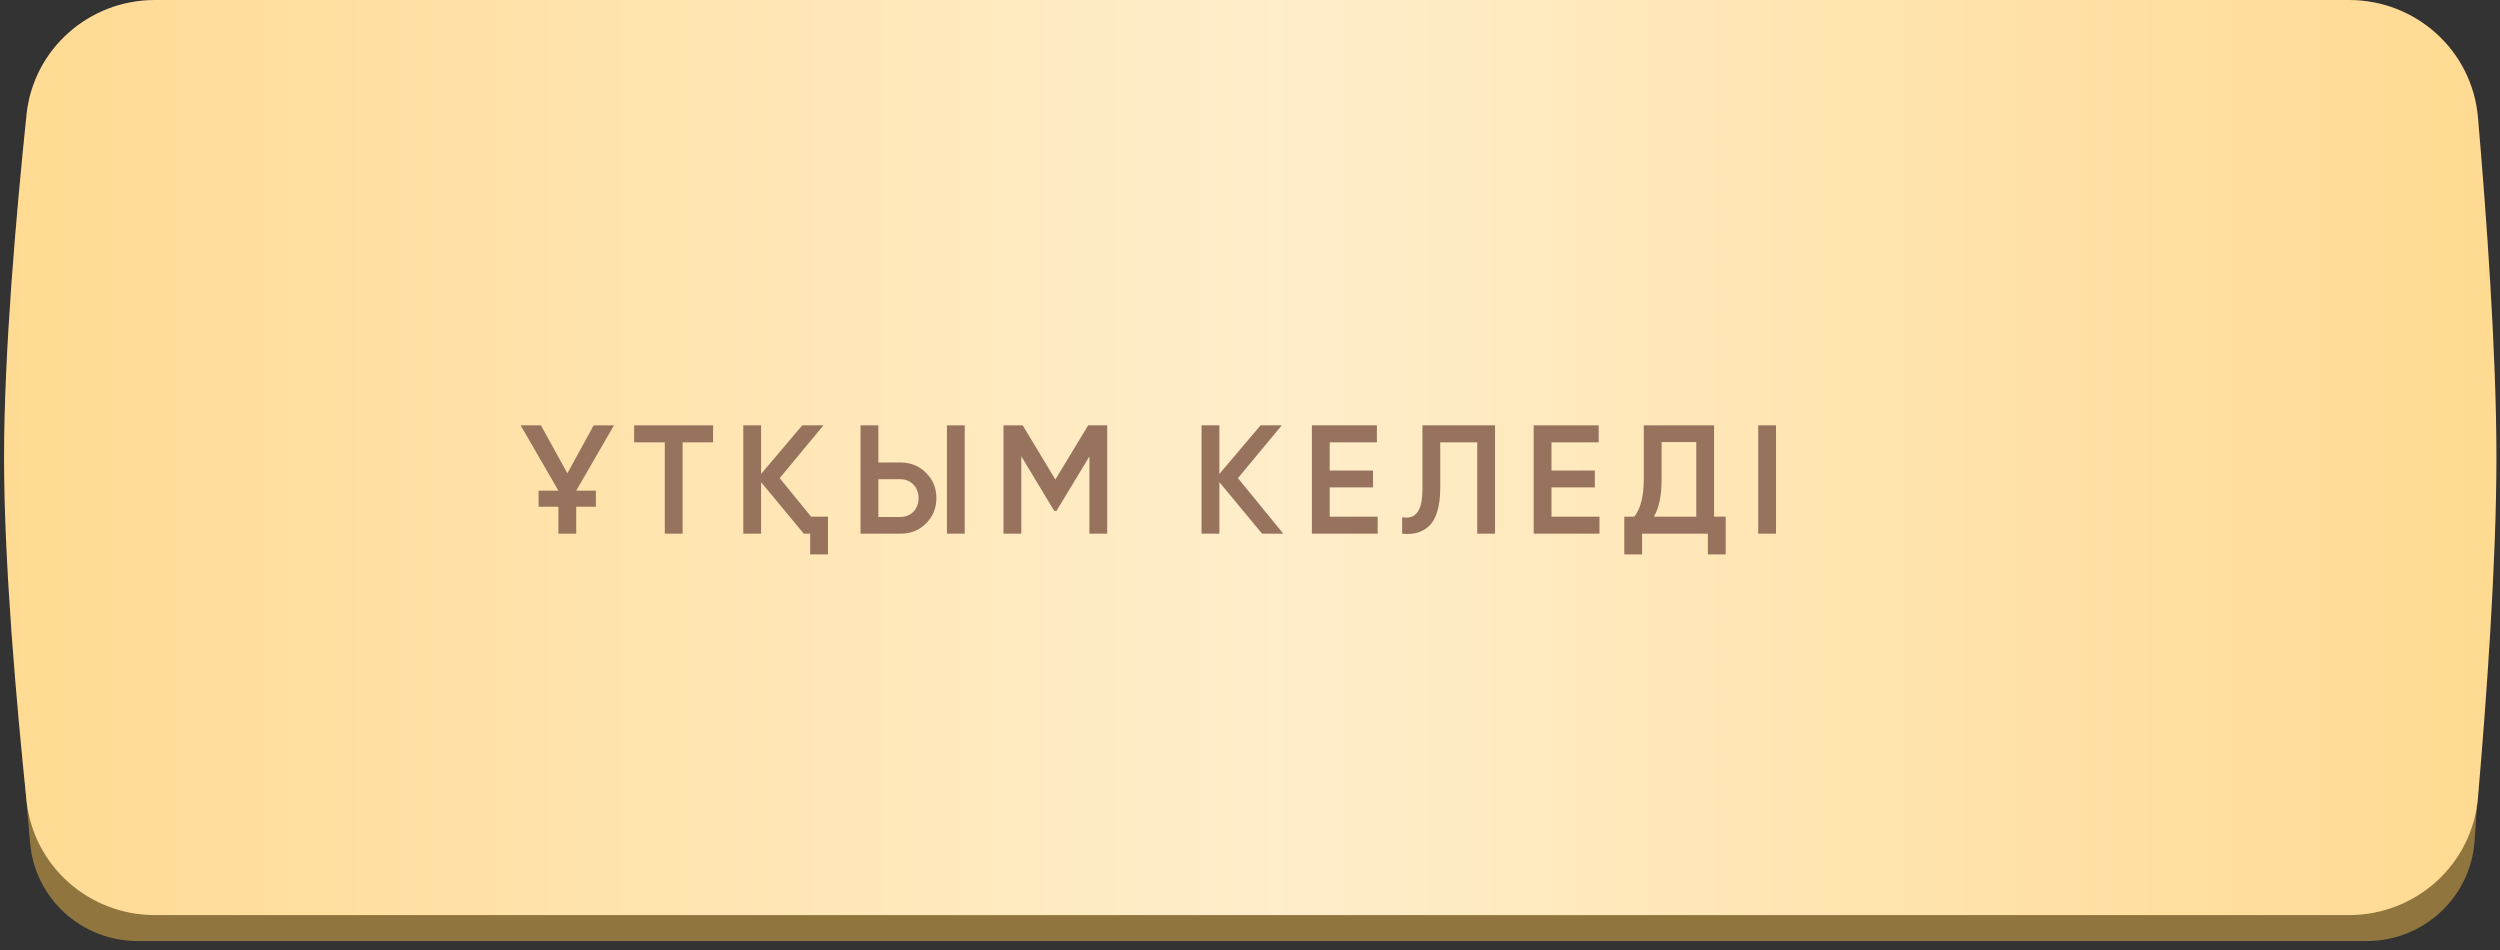 <?xml version="1.0" encoding="UTF-8"?> <svg xmlns="http://www.w3.org/2000/svg" width="250" height="95" viewBox="0 0 250 95" fill="none"><rect x="0" y="0" width="250" height="95" fill="#333333" stroke="none"/> <path d="M3.014 12.373C3.512 6.811 8.192 2.6 13.776 2.6H236.656C242.329 2.6 247.053 6.937 247.457 12.596C248.152 22.335 249.066 37.255 249.066 48.353C249.066 59.451 248.152 74.371 247.457 84.111C247.053 89.769 242.329 94.107 236.656 94.107H13.776C8.192 94.107 3.512 89.895 3.014 84.334C2.142 74.604 0.982 59.546 0.982 48.353C0.982 37.16 2.142 22.102 3.014 12.373Z" fill="#90753F"></path> <path d="M2.652 11.465C3.336 4.902 8.901 0 15.5 0H234.895C241.6 0 247.218 5.052 247.795 11.732C248.634 21.444 249.643 35.296 249.643 45.754C249.643 56.211 248.634 70.063 247.795 79.775C247.218 86.455 241.6 91.507 234.895 91.507H15.5C8.901 91.507 3.336 86.606 2.652 80.042C1.639 70.322 0.405 56.317 0.405 45.754C0.405 35.19 1.639 21.185 2.652 11.465Z" fill="#FFD88B"></path> <path d="M2.652 11.465C3.336 4.902 8.901 0 15.5 0H234.895C241.6 0 247.218 5.052 247.795 11.732C248.634 21.444 249.643 35.296 249.643 45.754C249.643 56.211 248.634 70.063 247.795 79.775C247.218 86.455 241.6 91.507 234.895 91.507H15.5C8.901 91.507 3.336 86.606 2.652 80.042C1.639 70.322 0.405 56.317 0.405 45.754C0.405 35.19 1.639 21.185 2.652 11.465Z" fill="url(#paint0_linear_7_553)" fill-opacity="0.55"></path> <path d="M53.859 49.066H55.841L52.064 42.533H54.092L56.739 47.332L59.37 42.533H61.398L57.621 49.066H59.587V50.675H57.621V53.369H55.841V50.675H53.859V49.066ZM71.31 42.533V44.236H68.26V53.369H66.48V44.236H63.415V42.533H71.31ZM81.109 51.666H82.796V55.443H81.016V53.369H80.382L76.109 48.214V53.369H74.329V42.533H76.109V47.394L80.227 42.533H82.347L77.967 47.812L81.109 51.666ZM86.054 53.369V42.533H87.835V46.248H90.048C91.07 46.248 91.921 46.594 92.602 47.285C93.294 47.966 93.639 48.807 93.639 49.809C93.639 50.809 93.294 51.656 92.602 52.347C91.921 53.028 91.07 53.369 90.048 53.369H86.054ZM94.692 53.369V42.533H96.472V53.369H94.692ZM87.835 51.697H90.048C90.306 51.697 90.543 51.651 90.76 51.558C90.987 51.465 91.183 51.336 91.349 51.171C91.514 50.995 91.637 50.794 91.72 50.567C91.813 50.34 91.859 50.087 91.859 49.809C91.859 49.53 91.813 49.277 91.72 49.05C91.637 48.823 91.514 48.627 91.349 48.462C91.183 48.286 90.987 48.152 90.76 48.059C90.543 47.966 90.306 47.92 90.048 47.92H87.835V51.697ZM110.721 42.533V53.369H108.941V45.644L105.644 51.093H105.427L102.13 45.629V53.369H100.35V42.533H102.269L105.536 47.951L108.817 42.533H110.721ZM128.331 53.369H126.21L121.938 48.214V53.369H120.157V42.533H121.938V47.394L126.055 42.533H128.176L123.795 47.812L128.331 53.369ZM132.968 51.666H137.767V53.369H131.188V42.533H137.689V44.236H132.968V47.053H137.302V48.74H132.968V51.666ZM140.217 51.728C140.557 51.78 140.851 51.769 141.099 51.697C141.357 51.614 141.569 51.46 141.734 51.233C141.909 51.006 142.038 50.696 142.121 50.304C142.203 49.901 142.245 49.401 142.245 48.802V42.533H149.505V53.369H147.724V44.236H144.025V48.771C144.025 49.731 143.922 50.536 143.715 51.186C143.519 51.826 143.235 52.311 142.864 52.641C142.492 52.961 142.09 53.178 141.656 53.291C141.233 53.395 140.753 53.42 140.217 53.369V51.728ZM155.149 51.666H159.948V53.369H153.369V42.533H159.87V44.236H155.149V47.053H159.483V48.74H155.149V51.666ZM171.407 51.666H172.568V55.443H170.788V53.369H164.209V55.443H162.429V51.666H163.435C164.064 50.851 164.379 49.607 164.379 47.935V42.533H171.407V51.666ZM169.627 51.666V44.205H166.159V47.966C166.159 49.576 165.901 50.809 165.385 51.666H169.627ZM175.822 42.533H177.602V53.369H175.822V42.533Z" fill="#97725D"></path> <defs> <linearGradient id="paint0_linear_7_553" x1="262.133" y1="45.754" x2="-14.661" y2="45.754" gradientUnits="userSpaceOnUse"> <stop stop-color="white" stop-opacity="0"></stop> <stop offset="0.486" stop-color="white"></stop> <stop offset="1" stop-color="white" stop-opacity="0"></stop> </linearGradient> </defs> </svg> 